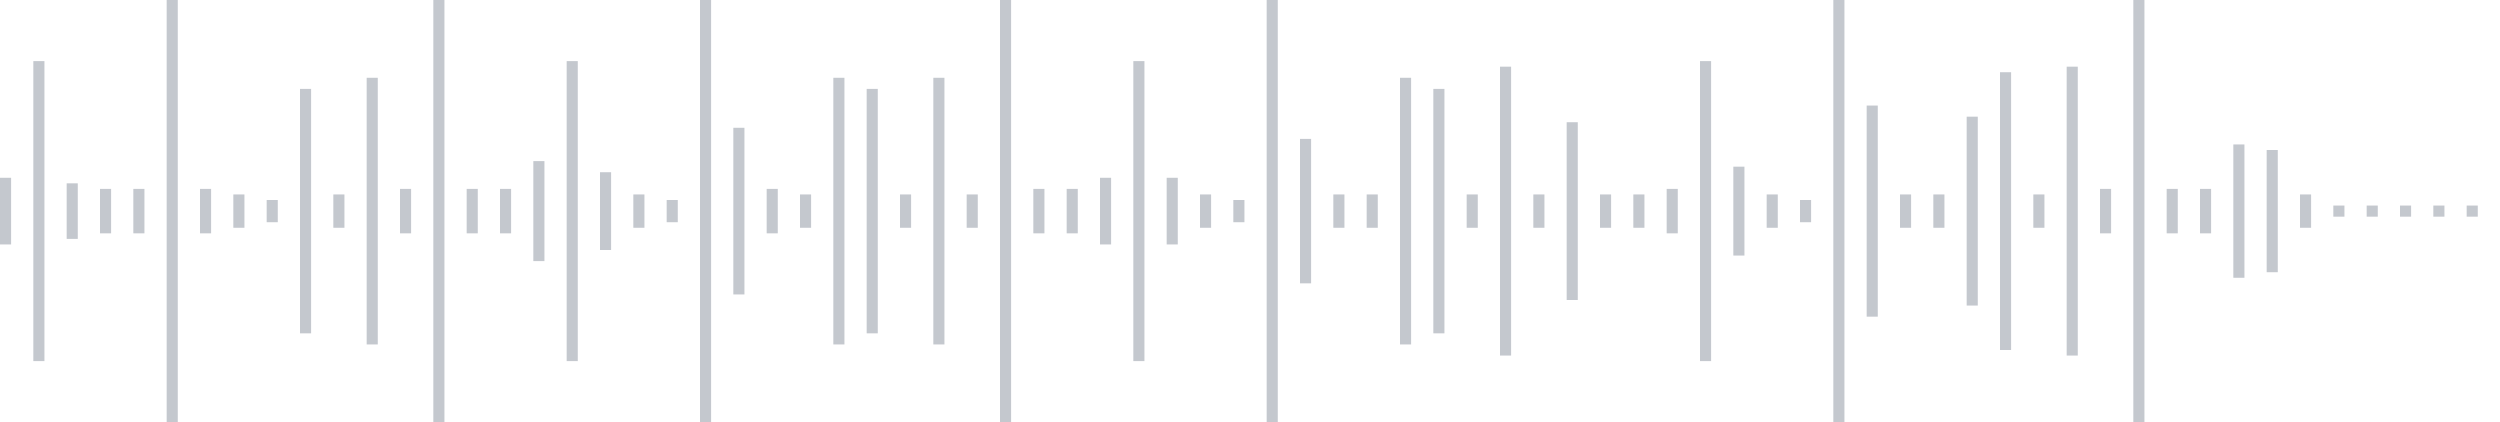 <svg xmlns="http://www.w3.org/2000/svg" xmlns:xlink="http://www.w3/org/1999/xlink" viewBox="0 0 225 38" preserveAspectRatio="none" width="100%" height="100%" fill="#C4C8CE"><g id="waveform-1fdc8291-edca-4478-9c92-2e945875ce3c"><rect x="0" y="16.0" width="1" height="6"/><rect x="3" y="5.5" width="1" height="27"/><rect x="6" y="16.5" width="1" height="5"/><rect x="9" y="17.0" width="1" height="4"/><rect x="12" y="17.0" width="1" height="4"/><rect x="15" y="-0.5" width="1" height="39"/><rect x="18" y="17.0" width="1" height="4"/><rect x="21" y="17.5" width="1" height="3"/><rect x="24" y="18.0" width="1" height="2"/><rect x="27" y="8.0" width="1" height="22"/><rect x="30" y="17.5" width="1" height="3"/><rect x="33" y="7.0" width="1" height="24"/><rect x="36" y="17.0" width="1" height="4"/><rect x="39" y="-0.5" width="1" height="39"/><rect x="42" y="17.0" width="1" height="4"/><rect x="45" y="17.0" width="1" height="4"/><rect x="48" y="14.5" width="1" height="9"/><rect x="51" y="5.5" width="1" height="27"/><rect x="54" y="15.5" width="1" height="7"/><rect x="57" y="17.5" width="1" height="3"/><rect x="60" y="18.0" width="1" height="2"/><rect x="63" y="-0.5" width="1" height="39"/><rect x="66" y="11.5" width="1" height="15"/><rect x="69" y="17.0" width="1" height="4"/><rect x="72" y="17.5" width="1" height="3"/><rect x="75" y="7.0" width="1" height="24"/><rect x="78" y="8.0" width="1" height="22"/><rect x="81" y="17.5" width="1" height="3"/><rect x="84" y="7.0" width="1" height="24"/><rect x="87" y="17.5" width="1" height="3"/><rect x="90" y="-0.5" width="1" height="39"/><rect x="93" y="17.0" width="1" height="4"/><rect x="96" y="17.0" width="1" height="4"/><rect x="99" y="16.0" width="1" height="6"/><rect x="102" y="5.5" width="1" height="27"/><rect x="105" y="16.0" width="1" height="6"/><rect x="108" y="17.5" width="1" height="3"/><rect x="111" y="18.0" width="1" height="2"/><rect x="114" y="-0.5" width="1" height="39"/><rect x="117" y="12.5" width="1" height="13"/><rect x="120" y="17.5" width="1" height="3"/><rect x="123" y="17.5" width="1" height="3"/><rect x="126" y="7.0" width="1" height="24"/><rect x="129" y="8.0" width="1" height="22"/><rect x="132" y="17.5" width="1" height="3"/><rect x="135" y="6.0" width="1" height="26"/><rect x="138" y="17.5" width="1" height="3"/><rect x="141" y="11.0" width="1" height="16"/><rect x="144" y="17.5" width="1" height="3"/><rect x="147" y="17.5" width="1" height="3"/><rect x="150" y="17.0" width="1" height="4"/><rect x="153" y="5.5" width="1" height="27"/><rect x="156" y="15.0" width="1" height="8"/><rect x="159" y="17.5" width="1" height="3"/><rect x="162" y="18.0" width="1" height="2"/><rect x="165" y="-0.5" width="1" height="39"/><rect x="168" y="9.5" width="1" height="19"/><rect x="171" y="17.5" width="1" height="3"/><rect x="174" y="17.5" width="1" height="3"/><rect x="177" y="10.5" width="1" height="17"/><rect x="180" y="6.5" width="1" height="25"/><rect x="183" y="17.5" width="1" height="3"/><rect x="186" y="6.0" width="1" height="26"/><rect x="189" y="17.0" width="1" height="4"/><rect x="192" y="-0.5" width="1" height="39"/><rect x="195" y="17.0" width="1" height="4"/><rect x="198" y="17.0" width="1" height="4"/><rect x="201" y="13.0" width="1" height="12"/><rect x="204" y="13.5" width="1" height="11"/><rect x="207" y="17.5" width="1" height="3"/><rect x="210" y="18.5" width="1" height="1"/><rect x="213" y="18.5" width="1" height="1"/><rect x="216" y="18.5" width="1" height="1"/><rect x="219" y="18.5" width="1" height="1"/><rect x="222" y="18.5" width="1" height="1"/></g></svg>
